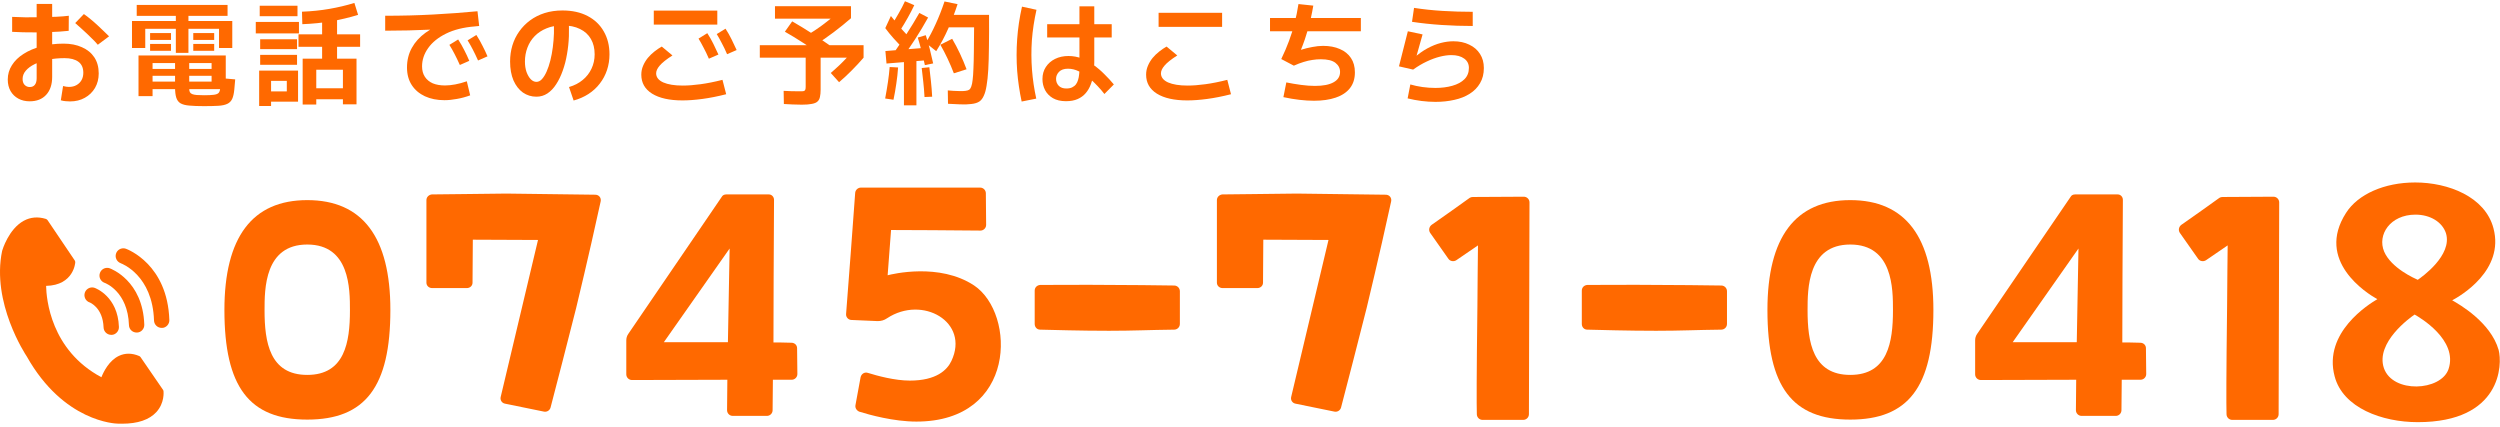 <svg width="422" height="72" viewBox="0 0 422 72" fill="none" xmlns="http://www.w3.org/2000/svg">
<path d="M242.314 17.196C241.542 17.196 240.752 17.145 239.942 17.044C239.145 16.943 238.367 16.797 237.607 16.608L238.063 14.254C238.708 14.444 239.391 14.589 240.113 14.691C240.846 14.792 241.574 14.843 242.295 14.843C243.345 14.843 244.294 14.722 245.142 14.482C246.002 14.242 246.685 13.875 247.191 13.381C247.698 12.875 247.951 12.236 247.951 11.464C247.951 10.794 247.685 10.269 247.154 9.889C246.622 9.497 245.901 9.301 244.99 9.301C244.408 9.301 243.763 9.389 243.054 9.567C242.346 9.744 241.606 10.016 240.834 10.383C240.075 10.737 239.309 11.192 238.537 11.749L236.146 11.199L237.645 5.278L240.132 5.809L238.936 10.041L238.632 9.813C239.404 9.13 240.176 8.58 240.948 8.162C241.719 7.745 242.472 7.441 243.206 7.251C243.94 7.062 244.648 6.967 245.332 6.967C246.344 6.967 247.236 7.156 248.008 7.536C248.792 7.903 249.399 8.428 249.829 9.111C250.26 9.782 250.475 10.572 250.475 11.483C250.475 12.47 250.26 13.324 249.829 14.046C249.412 14.767 248.83 15.361 248.083 15.829C247.35 16.298 246.489 16.639 245.502 16.854C244.516 17.082 243.453 17.196 242.314 17.196ZM248.596 4.386C246.825 4.386 245.072 4.329 243.339 4.215C241.606 4.101 239.942 3.924 238.348 3.683L238.689 1.33C240.233 1.57 241.84 1.741 243.51 1.842C245.192 1.944 246.888 1.994 248.596 1.994V4.386Z" fill="#FF6900"/>
<path d="M221.799 17.006C221.039 17.006 220.223 16.955 219.35 16.854C218.477 16.753 217.573 16.601 216.637 16.398L217.13 13.912C217.94 14.077 218.768 14.216 219.616 14.33C220.464 14.444 221.248 14.501 221.969 14.501C223.336 14.501 224.38 14.298 225.101 13.893C225.835 13.489 226.202 12.907 226.202 12.147C226.202 11.527 225.942 11.015 225.423 10.61C224.905 10.205 224.082 10.003 222.956 10.003C222.475 10.003 222.001 10.041 221.533 10.117C221.065 10.18 220.571 10.294 220.053 10.458C219.547 10.61 218.996 10.819 218.401 11.085L216.276 9.965C216.795 8.889 217.231 7.871 217.585 6.909C217.952 5.935 218.262 4.942 218.515 3.93C218.781 2.918 219.002 1.836 219.18 0.685L221.685 0.95C221.444 2.367 221.153 3.677 220.812 4.879C220.47 6.081 220.065 7.257 219.597 8.409C220.242 8.206 220.881 8.048 221.514 7.934C222.159 7.808 222.766 7.744 223.336 7.744C224.424 7.744 225.367 7.922 226.164 8.276C226.973 8.617 227.6 9.124 228.042 9.794C228.485 10.452 228.707 11.262 228.707 12.223C228.707 13.286 228.428 14.172 227.872 14.88C227.315 15.589 226.518 16.12 225.48 16.474C224.443 16.829 223.216 17.006 221.799 17.006ZM214.378 5.277V3.038H229.713V5.277H214.378Z" fill="#FF6900"/>
<path d="M206.293 2.165V4.537H195.571V2.165H206.293ZM207.166 13.476L207.793 15.905C206.35 16.272 205.009 16.538 203.769 16.702C202.542 16.867 201.422 16.949 200.41 16.949C198.221 16.949 196.513 16.57 195.286 15.81C194.071 15.051 193.464 13.982 193.464 12.603C193.464 12.072 193.565 11.572 193.768 11.104C193.97 10.623 194.236 10.18 194.565 9.775C194.906 9.37 195.28 9.01 195.685 8.694C196.102 8.365 196.513 8.086 196.918 7.859L198.721 9.358C197.696 10.016 196.981 10.585 196.577 11.066C196.172 11.534 195.969 11.97 195.969 12.375C195.969 13.033 196.368 13.546 197.165 13.913C197.975 14.267 199.075 14.444 200.467 14.444C201.353 14.444 202.352 14.368 203.466 14.216C204.592 14.064 205.825 13.818 207.166 13.476Z" fill="#FF6900"/>
<path d="M179.933 17.082C179.06 17.082 178.326 16.911 177.731 16.57C177.149 16.228 176.706 15.773 176.403 15.203C176.112 14.634 175.966 14.014 175.966 13.343C175.966 12.572 176.156 11.895 176.536 11.313C176.915 10.731 177.434 10.275 178.092 9.946C178.762 9.617 179.515 9.453 180.35 9.453C181.147 9.453 181.9 9.592 182.609 9.87C183.317 10.149 183.988 10.522 184.62 10.99C185.266 11.445 185.867 11.958 186.423 12.527C186.993 13.084 187.524 13.66 188.017 14.254L186.423 15.867C186.107 15.45 185.721 15.001 185.266 14.52C184.81 14.027 184.317 13.559 183.785 13.116C183.254 12.673 182.691 12.312 182.096 12.034C181.502 11.743 180.894 11.597 180.274 11.597C179.604 11.597 179.098 11.774 178.756 12.129C178.427 12.483 178.263 12.875 178.263 13.305C178.263 13.774 178.414 14.166 178.718 14.482C179.022 14.786 179.446 14.938 179.99 14.938C180.394 14.938 180.723 14.874 180.976 14.748C181.242 14.621 181.457 14.45 181.622 14.235C181.786 14.008 181.906 13.755 181.982 13.476C182.071 13.185 182.128 12.888 182.153 12.584C182.191 12.281 182.21 11.983 182.21 11.692V1.064H184.715V10.516C184.715 11.174 184.671 11.819 184.582 12.451C184.494 13.084 184.342 13.679 184.127 14.235C183.924 14.792 183.64 15.286 183.273 15.716C182.906 16.146 182.45 16.481 181.906 16.721C181.362 16.962 180.704 17.082 179.933 17.082ZM172.455 17.139C172.088 15.431 171.835 13.704 171.696 11.958C171.57 10.199 171.57 8.422 171.696 6.625C171.823 4.816 172.095 2.981 172.512 1.121L174.96 1.653C174.568 3.399 174.309 5.113 174.182 6.796C174.068 8.479 174.075 10.142 174.201 11.787C174.328 13.419 174.568 15.039 174.922 16.646L172.455 17.139ZM176.763 6.321V4.082H187.657V6.321H176.763Z" fill="#FF6900"/>
<path d="M153.857 6.644L152.509 8.276C151.914 7.643 151.351 7.036 150.82 6.454C150.289 5.859 149.827 5.29 149.435 4.746L150.384 2.696C151.067 3.556 151.674 4.297 152.205 4.917C152.749 5.537 153.3 6.112 153.857 6.644ZM151.902 5.201L150.44 4.347C150.909 3.601 151.332 2.892 151.712 2.222C152.104 1.551 152.452 0.881 152.756 0.21L154.331 0.874C154.015 1.545 153.654 2.241 153.249 2.962C152.857 3.67 152.408 4.417 151.902 5.201ZM152.111 10.136L150.687 9.206C151.472 8.08 152.243 6.935 153.003 5.771C153.762 4.607 154.489 3.411 155.185 2.184L156.665 2.962C155.957 4.24 155.217 5.473 154.445 6.663C153.673 7.839 152.895 8.997 152.111 10.136ZM156.438 8.048L156.608 10.155L149.643 10.724L149.454 8.617L156.438 8.048ZM157.519 10.705L156.115 10.99C155.95 10.193 155.767 9.408 155.565 8.636C155.362 7.852 155.147 7.086 154.919 6.34L156.267 5.941C156.532 6.713 156.76 7.498 156.95 8.295C157.152 9.092 157.342 9.895 157.519 10.705ZM154.692 17.784H152.585V9.528H154.692V17.784ZM150.82 16.835L149.416 16.626C149.605 15.614 149.764 14.678 149.89 13.817C150.017 12.957 150.112 12.122 150.175 11.312L151.598 11.388C151.535 12.312 151.434 13.229 151.294 14.14C151.168 15.038 151.01 15.937 150.82 16.835ZM157.349 16.323L156.058 16.379C156.007 15.456 155.938 14.602 155.849 13.817C155.773 13.02 155.685 12.242 155.584 11.483L156.874 11.35C156.975 12.109 157.064 12.894 157.14 13.704C157.228 14.501 157.298 15.374 157.349 16.323ZM160.024 17.518L159.987 15.26C160.265 15.285 160.581 15.31 160.935 15.336C161.29 15.348 161.644 15.361 161.998 15.374C162.365 15.386 162.694 15.374 162.985 15.336C163.276 15.298 163.491 15.228 163.63 15.127C163.757 15.026 163.864 14.848 163.953 14.595C164.054 14.33 164.13 13.957 164.181 13.476C164.244 12.995 164.288 12.369 164.314 11.597C164.352 10.812 164.377 9.851 164.389 8.712C164.402 7.561 164.415 6.194 164.427 4.613H159.436V2.506H166.952C166.964 4.543 166.958 6.327 166.933 7.858C166.92 9.376 166.882 10.68 166.819 11.768C166.755 12.843 166.661 13.741 166.534 14.463C166.42 15.184 166.262 15.753 166.06 16.171C165.87 16.601 165.629 16.917 165.338 17.12C165.009 17.347 164.548 17.493 163.953 17.556C163.371 17.632 162.732 17.651 162.036 17.613C161.353 17.588 160.682 17.556 160.024 17.518ZM158.032 8.636L156.267 7.232C156.861 6.27 157.418 5.214 157.937 4.063C158.468 2.911 158.968 1.64 159.436 0.248L161.638 0.703C161.182 2.095 160.663 3.455 160.081 4.784C159.499 6.112 158.816 7.396 158.032 8.636ZM163.156 11.692L161.011 12.375C160.682 11.515 160.328 10.686 159.949 9.889C159.569 9.079 159.164 8.301 158.734 7.555L160.727 6.549C161.195 7.346 161.631 8.174 162.036 9.035C162.441 9.895 162.814 10.781 163.156 11.692Z" fill="#FF6900"/>
<path d="M141.635 13.874L140.23 12.318C140.762 11.863 141.28 11.394 141.786 10.914C142.292 10.42 142.786 9.914 143.267 9.395L143.627 9.737H128.255V7.63H145.772V9.737C145.139 10.471 144.475 11.186 143.779 11.882C143.096 12.577 142.381 13.242 141.635 13.874ZM135.353 17.67C134.809 17.67 134.284 17.657 133.778 17.632C133.271 17.607 132.784 17.581 132.316 17.556L132.278 15.335C132.645 15.361 133.088 15.38 133.607 15.393C134.138 15.405 134.638 15.411 135.106 15.411C135.359 15.411 135.549 15.399 135.675 15.373C135.802 15.335 135.884 15.266 135.922 15.165C135.973 15.051 135.998 14.886 135.998 14.671V8.94H138.522V15.127C138.522 15.62 138.484 16.031 138.408 16.36C138.345 16.689 138.206 16.949 137.991 17.139C137.788 17.328 137.472 17.461 137.042 17.537C136.624 17.626 136.061 17.67 135.353 17.67ZM138.788 9.376C137.611 8.567 136.51 7.833 135.486 7.175C134.473 6.517 133.474 5.91 132.487 5.353L133.721 3.607C134.847 4.252 135.947 4.923 137.023 5.619C138.098 6.315 139.161 7.029 140.211 7.763L138.788 9.376ZM137.592 7.592L136.435 5.827C137.156 5.397 137.858 4.935 138.541 4.442C139.224 3.936 139.901 3.411 140.572 2.867L140.743 3.152H130.817V1.045H143.646V3.076C142.685 3.911 141.698 4.708 140.686 5.467C139.686 6.226 138.655 6.934 137.592 7.592Z" fill="#FF6900"/>
<path d="M121.081 1.785V4.157H110.358V1.785H121.081ZM121.954 13.476L122.58 15.905C121.138 16.272 119.797 16.538 118.557 16.702C117.33 16.866 116.21 16.949 115.198 16.949C113.009 16.949 111.301 16.569 110.074 15.81C108.859 15.051 108.252 13.982 108.252 12.603C108.252 12.071 108.353 11.572 108.555 11.104C108.758 10.623 109.024 10.18 109.353 9.775C109.694 9.37 110.067 9.01 110.472 8.693C110.89 8.364 111.301 8.086 111.706 7.858L113.509 9.357C112.484 10.015 111.769 10.585 111.364 11.066C110.959 11.534 110.757 11.97 110.757 12.375C110.757 13.033 111.155 13.545 111.953 13.912C112.762 14.267 113.863 14.444 115.255 14.444C116.14 14.444 117.14 14.368 118.253 14.216C119.379 14.064 120.613 13.817 121.954 13.476ZM122.732 9.149C122.429 8.44 122.131 7.82 121.84 7.289C121.562 6.745 121.277 6.232 120.986 5.752L122.467 4.841C122.846 5.423 123.188 6.024 123.491 6.644C123.795 7.251 124.08 7.852 124.345 8.447L122.732 9.149ZM119.658 9.908C119.354 9.199 119.057 8.579 118.766 8.048C118.487 7.504 118.203 6.992 117.912 6.511L119.392 5.6C119.772 6.182 120.113 6.783 120.417 7.403C120.721 8.01 121.005 8.611 121.271 9.206L119.658 9.908Z" fill="#FF6900"/>
<path d="M96.827 16.968L96.049 14.691C96.96 14.425 97.732 14.027 98.364 13.495C99.009 12.964 99.503 12.331 99.844 11.597C100.199 10.851 100.376 10.041 100.376 9.168C100.376 8.169 100.167 7.308 99.75 6.587C99.332 5.853 98.719 5.29 97.909 4.898C97.112 4.493 96.125 4.291 94.948 4.291C93.936 4.291 93.038 4.455 92.253 4.784C91.469 5.1 90.805 5.537 90.26 6.094C89.716 6.65 89.305 7.302 89.027 8.048C88.749 8.782 88.609 9.56 88.609 10.383C88.609 11.041 88.698 11.629 88.875 12.148C89.065 12.666 89.305 13.078 89.596 13.381C89.887 13.672 90.204 13.818 90.545 13.818C90.887 13.818 91.197 13.666 91.475 13.362C91.766 13.046 92.032 12.616 92.272 12.072C92.513 11.528 92.721 10.908 92.898 10.212C93.076 9.503 93.215 8.757 93.316 7.972C93.417 7.188 93.481 6.397 93.506 5.6C93.531 4.79 93.506 4.019 93.43 3.285L95.954 3.057C96.043 4.057 96.068 5.075 96.03 6.113C95.992 7.15 95.884 8.162 95.707 9.149C95.543 10.136 95.302 11.066 94.986 11.939C94.682 12.799 94.316 13.558 93.885 14.216C93.468 14.874 92.974 15.393 92.405 15.773C91.848 16.14 91.228 16.323 90.545 16.323C89.71 16.323 88.951 16.089 88.268 15.621C87.597 15.14 87.066 14.457 86.674 13.571C86.294 12.673 86.104 11.61 86.104 10.383C86.104 9.446 86.231 8.548 86.484 7.688C86.749 6.815 87.135 6.024 87.641 5.316C88.148 4.594 88.761 3.968 89.482 3.437C90.204 2.905 91.02 2.494 91.931 2.203C92.854 1.912 93.86 1.767 94.948 1.767C96.58 1.767 97.991 2.077 99.18 2.697C100.37 3.316 101.281 4.183 101.913 5.297C102.558 6.41 102.881 7.7 102.881 9.168C102.881 10.104 102.742 10.99 102.463 11.825C102.185 12.66 101.78 13.419 101.249 14.102C100.73 14.786 100.091 15.374 99.332 15.867C98.586 16.348 97.751 16.715 96.827 16.968Z" fill="#FF6900"/>
<path d="M80.6 1.899L80.885 4.386C78.254 4.664 75.603 4.866 72.933 4.993C70.264 5.119 67.626 5.183 65.019 5.183V2.659C67.841 2.659 70.542 2.589 73.123 2.45C75.717 2.311 78.209 2.127 80.6 1.899ZM78.798 13.723L79.367 16.095C78.608 16.373 77.855 16.576 77.109 16.702C76.375 16.842 75.679 16.911 75.021 16.911C73.781 16.911 72.68 16.69 71.719 16.247C70.77 15.804 70.03 15.171 69.498 14.349C68.967 13.527 68.701 12.54 68.701 11.389C68.701 10.174 68.973 9.073 69.517 8.086C70.061 7.099 70.833 6.245 71.833 5.524C72.845 4.79 74.034 4.196 75.4 3.74C76.78 3.285 78.291 2.987 79.936 2.848L80.145 4.461C78.235 4.613 76.615 5.018 75.287 5.676C73.958 6.334 72.952 7.15 72.269 8.124C71.586 9.086 71.244 10.111 71.244 11.199C71.244 11.895 71.402 12.483 71.719 12.964C72.035 13.444 72.478 13.811 73.047 14.065C73.629 14.305 74.319 14.425 75.116 14.425C75.647 14.425 76.217 14.368 76.824 14.254C77.444 14.14 78.102 13.963 78.798 13.723ZM80.695 10.212C80.379 9.503 80.082 8.883 79.803 8.352C79.525 7.808 79.234 7.296 78.93 6.815L80.411 5.904C80.79 6.486 81.132 7.087 81.436 7.707C81.752 8.314 82.037 8.915 82.29 9.51L80.695 10.212ZM77.621 10.971C77.305 10.262 77.007 9.643 76.729 9.111C76.451 8.567 76.16 8.055 75.856 7.574L77.336 6.663C77.716 7.245 78.058 7.84 78.361 8.447C78.677 9.054 78.962 9.662 79.215 10.269L77.621 10.971Z" fill="#FF6900"/>
<path d="M43.84 2.735V0.97H50.216V2.735H43.84ZM43.175 5.638V3.702H50.463V5.638H43.175ZM43.916 8.295V6.625H50.141V8.295H43.916ZM43.916 10.933V9.263H50.141V10.933H43.916ZM45.757 17.898H43.745V11.92H50.311V17.158H45.51V15.431H48.413V13.647H45.757V17.898ZM56.897 11.085H54.373V2.279H56.897V11.085ZM60.787 5.79V7.897H50.387V5.79H60.787ZM53.386 16.759V17.651H51.089V9.908H60.18V17.613H57.884V16.759H53.386ZM57.884 14.9V11.768H53.386V14.9H57.884ZM51.032 4.082L50.975 1.975C52.595 1.912 54.132 1.754 55.587 1.501C57.055 1.248 58.466 0.913 59.819 0.495L60.446 2.507C59.016 2.95 57.517 3.31 55.948 3.589C54.379 3.854 52.74 4.019 51.032 4.082Z" fill="#FF6900"/>
<path d="M23.078 2.677V0.836H38.412V2.677H23.078ZM29.682 8.921V2.487H31.808V8.921H29.682ZM22.28 8.105V3.55H39.209V8.105H36.97V4.859H24.52V8.105H22.28ZM25.336 6.738V5.58H28.866V6.738H25.336ZM25.336 8.579V7.421H28.866V8.579H25.336ZM32.624 6.738V5.58H36.154V6.738H32.624ZM32.624 8.579V7.421H36.154V8.579H32.624ZM23.381 16.227V9.357H38.108V15.051H24.786V13.779H35.717V10.648H25.753V16.227H23.381ZM25.184 12.792V11.635H36.495V12.792H25.184ZM34.446 17.916C33.433 17.916 32.605 17.885 31.959 17.822C31.327 17.771 30.833 17.644 30.479 17.442C30.137 17.239 29.897 16.923 29.758 16.493C29.619 16.063 29.549 15.475 29.549 14.728V9.983H31.94V14.994C31.94 15.221 31.978 15.411 32.054 15.563C32.13 15.702 32.263 15.81 32.453 15.886C32.643 15.962 32.896 16.012 33.212 16.038C33.541 16.063 33.952 16.076 34.446 16.076C35.167 16.076 35.717 16.05 36.097 15.999C36.476 15.949 36.742 15.848 36.894 15.696C37.045 15.531 37.134 15.285 37.159 14.956L37.311 13.191L39.703 13.399L39.551 15.108C39.487 15.791 39.367 16.322 39.19 16.702C39.013 17.081 38.735 17.36 38.355 17.537C37.975 17.714 37.469 17.822 36.837 17.859C36.204 17.897 35.407 17.916 34.446 17.916Z" fill="#FF6900"/>
<path d="M11.823 17.12C11.596 17.12 11.355 17.108 11.102 17.082C10.849 17.07 10.571 17.019 10.267 16.93L10.647 14.52C10.837 14.571 11.014 14.609 11.178 14.634C11.343 14.659 11.495 14.672 11.634 14.672C12.127 14.672 12.551 14.571 12.905 14.368C13.272 14.166 13.557 13.887 13.759 13.533C13.962 13.179 14.063 12.761 14.063 12.281C14.063 11.446 13.784 10.826 13.228 10.421C12.671 10.016 11.899 9.814 10.912 9.814C9.913 9.814 8.983 9.902 8.123 10.079C7.262 10.256 6.51 10.503 5.864 10.819C5.219 11.136 4.713 11.509 4.346 11.939C3.992 12.357 3.815 12.818 3.815 13.325C3.815 13.755 3.929 14.09 4.156 14.33C4.397 14.571 4.681 14.691 5.01 14.691C5.402 14.691 5.693 14.564 5.883 14.311C6.086 14.058 6.187 13.691 6.187 13.211V0.666H8.806V12.983C8.806 14.261 8.471 15.267 7.8 16C7.13 16.734 6.2 17.101 5.01 17.101C4.289 17.101 3.65 16.949 3.093 16.646C2.537 16.342 2.1 15.918 1.784 15.374C1.468 14.818 1.31 14.166 1.31 13.419C1.31 12.546 1.544 11.743 2.012 11.009C2.48 10.263 3.138 9.624 3.985 9.092C4.833 8.548 5.833 8.124 6.984 7.821C8.135 7.517 9.388 7.365 10.742 7.365C11.918 7.365 12.95 7.568 13.835 7.973C14.733 8.365 15.429 8.934 15.923 9.681C16.416 10.427 16.663 11.332 16.663 12.395C16.663 13.306 16.454 14.122 16.037 14.843C15.619 15.551 15.043 16.108 14.31 16.513C13.588 16.918 12.76 17.12 11.823 17.12ZM2.05 5.373V2.849C2.708 2.886 3.46 2.912 4.308 2.924C5.168 2.924 6.048 2.918 6.946 2.905C7.844 2.893 8.698 2.867 9.508 2.83C10.331 2.792 11.033 2.735 11.615 2.659L11.596 5.202C11.178 5.252 10.672 5.297 10.078 5.335C9.483 5.373 8.831 5.404 8.123 5.43C7.427 5.442 6.718 5.455 5.997 5.468C5.276 5.468 4.574 5.461 3.891 5.449C3.207 5.423 2.594 5.398 2.05 5.373ZM16.511 7.555C16.207 7.188 15.822 6.783 15.353 6.341C14.898 5.885 14.43 5.442 13.949 5.012C13.468 4.569 13.051 4.196 12.697 3.892L14.158 2.374C14.512 2.614 14.885 2.899 15.277 3.228C15.682 3.557 16.081 3.905 16.473 4.272C16.865 4.626 17.226 4.968 17.555 5.297C17.896 5.626 18.181 5.904 18.409 6.132L16.511 7.555Z" fill="#FF6900"/>
<path d="M408.117 71.26C402.11 71.26 395.479 68.858 394.086 63.524C392.116 56.124 399.9 51.319 401.294 50.502C399.468 49.493 390.818 44.015 396.008 35.942C398.026 32.771 402.495 30.801 407.684 30.801C413.258 30.801 419.505 33.203 420.899 38.537C422.773 45.601 415.373 49.925 413.931 50.694C415.132 51.367 420.418 54.394 421.764 59.055C422.436 61.506 422.244 71.26 408.117 71.26ZM407.588 53.097C406.868 53.577 400.957 57.806 402.399 62.13C403.888 66.455 412.009 66.023 413.306 62.323C414.988 57.373 408.357 53.529 407.588 53.097ZM407.732 36.231C403.456 36.231 401.245 39.642 402.447 42.477C403.648 45.264 407.588 46.994 408.117 47.234C408.742 46.802 414.027 43.102 412.874 39.354C412.249 37.48 410.231 36.231 407.732 36.231Z" fill="#FF6900"/>
<path d="M376.799 70.877C376.271 70.877 375.838 70.444 375.838 69.915C375.79 68.186 375.79 63.429 375.934 51.704C375.982 48.533 375.982 42.718 376.03 41.421C375.55 41.757 373.58 43.103 372.379 43.92C371.946 44.208 371.321 44.112 371.033 43.679L367.958 39.307C367.669 38.874 367.766 38.298 368.198 37.961C369.784 36.856 373.388 34.309 374.637 33.396C374.781 33.3 374.973 33.252 375.166 33.252L383.767 33.204C384.295 33.204 384.728 33.637 384.728 34.165L384.632 69.915C384.632 70.444 384.199 70.877 383.671 70.877H376.799Z" fill="#FF6900"/>
<path d="M350.414 69.242L350.462 64.101L334.364 64.149C333.836 64.149 333.403 63.716 333.403 63.188V57.47C333.403 57.085 333.499 56.701 333.74 56.364C335.902 53.193 347.531 36.135 349.501 33.252C349.645 32.963 349.933 32.819 350.269 32.819H357.381C357.91 32.771 358.342 33.203 358.342 33.732C358.294 38.201 358.246 56.316 358.246 57.806C358.63 57.806 360.216 57.806 361.273 57.854C361.802 57.854 362.234 58.238 362.234 58.767L362.282 63.14C362.282 63.668 361.85 64.101 361.321 64.101H358.15L358.102 69.242C358.102 69.771 357.669 70.203 357.141 70.203H351.375C350.846 70.203 350.414 69.771 350.414 69.242ZM350.558 57.758L350.846 41.949L339.746 57.758H350.558Z" fill="#FF6900"/>
<path d="M312.326 70.828C302.523 70.828 298.343 65.302 298.343 52.328C298.343 40.027 303.052 33.78 312.326 33.78C321.648 33.78 326.357 40.027 326.357 52.328C326.357 65.302 322.129 70.828 312.326 70.828ZM312.326 41.276C305.118 41.276 305.118 48.772 305.118 52.376C305.118 57.758 305.983 63.284 312.326 63.284C318.669 63.284 319.534 57.758 319.534 52.376C319.534 48.772 319.534 41.276 312.326 41.276Z" fill="#FF6900"/>
<path d="M267.009 54.683V49.06C267.009 48.532 267.393 48.148 267.922 48.099C270.132 48.099 275.514 48.051 280.031 48.099C283.923 48.099 286.277 48.148 290.554 48.196C291.083 48.196 291.515 48.628 291.515 49.157V54.683C291.515 55.211 291.083 55.644 290.554 55.644C286.229 55.692 283.731 55.836 279.55 55.836C274.745 55.836 269.988 55.692 267.922 55.644C267.393 55.644 267.009 55.211 267.009 54.683Z" fill="#FF6900"/>
<path d="M250.251 70.877C249.722 70.877 249.29 70.444 249.29 69.915C249.242 68.186 249.242 63.429 249.386 51.704C249.434 48.533 249.434 42.718 249.482 41.421C249.001 41.757 247.031 43.103 245.83 43.92C245.398 44.208 244.773 44.112 244.485 43.679L241.409 39.307C241.121 38.874 241.217 38.298 241.65 37.961C243.235 36.856 246.839 34.309 248.088 33.396C248.233 33.3 248.425 33.252 248.617 33.252L257.218 33.204C257.747 33.204 258.179 33.637 258.179 34.165L258.083 69.915C258.083 70.444 257.651 70.877 257.122 70.877H250.251Z" fill="#FF6900"/>
<path d="M217.955 66.984C219.012 62.467 223.577 43.342 224.25 40.507L213.246 40.459L213.198 47.715C213.198 48.243 212.765 48.628 212.237 48.628H206.374C205.846 48.628 205.413 48.243 205.413 47.715C205.413 44.88 205.413 36.567 205.413 33.78C205.413 33.251 205.846 32.867 206.326 32.819C208.345 32.819 213.342 32.723 218.868 32.675H218.916C220.213 32.675 230.4 32.819 233.908 32.867C234.533 32.867 234.965 33.396 234.821 34.02C234.244 36.711 232.611 44.015 230.689 51.992C229.583 56.412 227.133 65.879 226.364 68.81C226.22 69.29 225.739 69.578 225.259 69.482L218.676 68.137C218.147 68.041 217.811 67.512 217.955 66.984Z" fill="#FF6900"/>
<path d="M174.656 54.683V49.06C174.656 48.532 175.04 48.148 175.569 48.099C177.779 48.099 183.161 48.051 187.678 48.099C191.57 48.099 193.925 48.148 198.201 48.196C198.73 48.196 199.162 48.628 199.162 49.157V54.683C199.162 55.211 198.73 55.644 198.201 55.644C193.876 55.692 191.378 55.836 187.197 55.836C182.392 55.836 177.635 55.692 175.569 55.644C175.04 55.644 174.656 55.211 174.656 54.683Z" fill="#FF6900"/>
<path d="M154.687 71.164C150.843 71.164 146.711 70.011 145.029 69.483C144.597 69.29 144.308 68.858 144.404 68.377L145.269 63.668C145.413 63.092 145.942 62.755 146.519 62.948C148.056 63.428 151.035 64.245 153.582 64.245C158.051 64.245 159.877 62.467 160.598 60.929C163.721 54.346 155.696 49.782 149.738 53.722C149.258 54.058 148.729 54.202 148.152 54.202C146.951 54.154 144.933 54.058 143.732 54.01C143.203 54.01 142.771 53.529 142.819 53.001C143.107 49.301 144.116 36.087 144.356 32.531C144.404 32.05 144.837 31.666 145.317 31.666C146.23 31.666 148.008 31.666 151.324 31.666C156.513 31.666 163.048 31.666 165.451 31.666C165.98 31.666 166.412 32.099 166.412 32.627L166.46 37.961C166.46 38.489 166.028 38.922 165.499 38.922C162.28 38.874 151.997 38.826 150.411 38.826L149.834 46.466C150.555 46.274 158.58 44.304 164.442 48.196C171.505 52.953 171.65 71.164 154.687 71.164Z" fill="#FF6900"/>
<path d="M122.728 69.242L122.776 64.101L106.679 64.149C106.15 64.149 105.718 63.716 105.718 63.188V57.47C105.718 57.085 105.814 56.701 106.054 56.364C108.216 53.193 119.845 36.135 121.815 33.252C121.959 32.963 122.247 32.819 122.584 32.819H129.695C130.224 32.771 130.656 33.203 130.656 33.732C130.608 38.201 130.56 56.316 130.56 57.806C130.945 57.806 132.53 57.806 133.587 57.854C134.116 57.854 134.549 58.238 134.549 58.767L134.597 63.14C134.597 63.668 134.164 64.101 133.636 64.101H130.464L130.416 69.242C130.416 69.771 129.984 70.203 129.455 70.203H123.689C123.16 70.203 122.728 69.771 122.728 69.242ZM122.872 57.758L123.16 41.949L112.06 57.758H122.872Z" fill="#FF6900"/>
<path d="M84.522 66.984C85.579 62.467 90.144 43.342 90.816 40.507L79.812 40.459L79.764 47.715C79.764 48.243 79.332 48.628 78.803 48.628H72.941C72.412 48.628 71.98 48.243 71.98 47.715C71.98 44.88 71.98 36.567 71.98 33.78C71.98 33.251 72.412 32.867 72.893 32.819C74.911 32.819 79.909 32.723 85.434 32.675H85.483C86.78 32.675 96.967 32.819 100.475 32.867C101.099 32.867 101.532 33.396 101.388 34.02C100.811 36.711 99.177 44.015 97.255 51.992C96.15 56.412 93.699 65.879 92.93 68.81C92.786 69.29 92.306 69.578 91.825 69.482L85.242 68.137C84.714 68.041 84.377 67.512 84.522 66.984Z" fill="#FF6900"/>
<path d="M51.864 70.828C42.061 70.828 37.881 65.302 37.881 52.328C37.881 40.027 42.59 33.78 51.864 33.78C61.186 33.78 65.895 40.027 65.895 52.328C65.895 65.302 61.666 70.828 51.864 70.828ZM51.864 41.276C44.656 41.276 44.656 48.772 44.656 52.376C44.656 57.758 45.521 63.284 51.864 63.284C58.206 63.284 59.071 57.758 59.071 52.376C59.071 48.772 59.071 41.276 51.864 41.276Z" fill="#FF6900"/>
<path d="M27.603 66.04C27.603 65.953 27.56 65.878 27.517 65.802L23.73 60.289C23.676 60.203 23.59 60.138 23.493 60.095C22.273 59.577 21.119 59.577 20.072 60.073C18.422 60.861 17.504 62.706 17.116 63.677C8.549 59.102 7.826 50.449 7.783 48.258C12.466 48.151 12.703 44.331 12.703 44.288C12.703 44.169 12.681 44.061 12.617 43.964L8.031 37.167C7.967 37.07 7.859 36.994 7.74 36.951C6.402 36.541 5.15 36.649 4.018 37.264C1.45 38.667 0.414 42.163 0.36 42.346C-1.474 51.085 4.287 59.825 4.514 60.159C10.75 71.24 19.533 71.51 19.889 71.51C20.137 71.51 20.374 71.521 20.612 71.521C23.255 71.521 25.186 70.862 26.384 69.568C27.819 68.003 27.603 66.115 27.603 66.04Z" fill="#FF6900"/>
<path d="M15.098 51.031C15.185 51.063 17.364 51.926 17.483 55.271C17.505 55.972 18.076 56.522 18.778 56.522C18.799 56.522 18.842 56.522 18.864 56.522C19.166 56.522 19.49 56.371 19.727 56.112C19.965 55.853 20.083 55.53 20.073 55.184C19.9 50.049 16.134 48.646 15.983 48.592C15.843 48.538 15.692 48.517 15.552 48.517C15.012 48.517 14.516 48.862 14.332 49.369C14.084 50.038 14.43 50.793 15.098 51.041V51.031Z" fill="#FF6900"/>
<path d="M17.656 47.74C17.818 47.794 21.583 49.239 21.767 54.882C21.788 55.584 22.36 56.134 23.061 56.134C23.083 56.134 23.126 56.134 23.148 56.134C23.817 56.112 24.389 55.508 24.356 54.796C24.108 47.373 18.756 45.377 18.53 45.29C18.39 45.236 18.238 45.215 18.087 45.215C17.537 45.215 17.052 45.56 16.868 46.078C16.62 46.747 16.976 47.491 17.645 47.74H17.656Z" fill="#FF6900"/>
<path d="M20.386 44.44C20.602 44.515 25.749 46.479 25.997 54.096C26.018 54.798 26.59 55.348 27.292 55.348C27.313 55.348 27.356 55.348 27.378 55.348C27.68 55.348 28.004 55.197 28.241 54.938C28.478 54.679 28.597 54.355 28.586 54.01C28.273 44.612 21.541 42.099 21.26 41.991C21.12 41.937 20.969 41.915 20.818 41.915C20.268 41.915 19.782 42.26 19.599 42.767C19.351 43.436 19.707 44.181 20.375 44.429L20.386 44.44Z" fill="#FF6900"/>
</svg>
